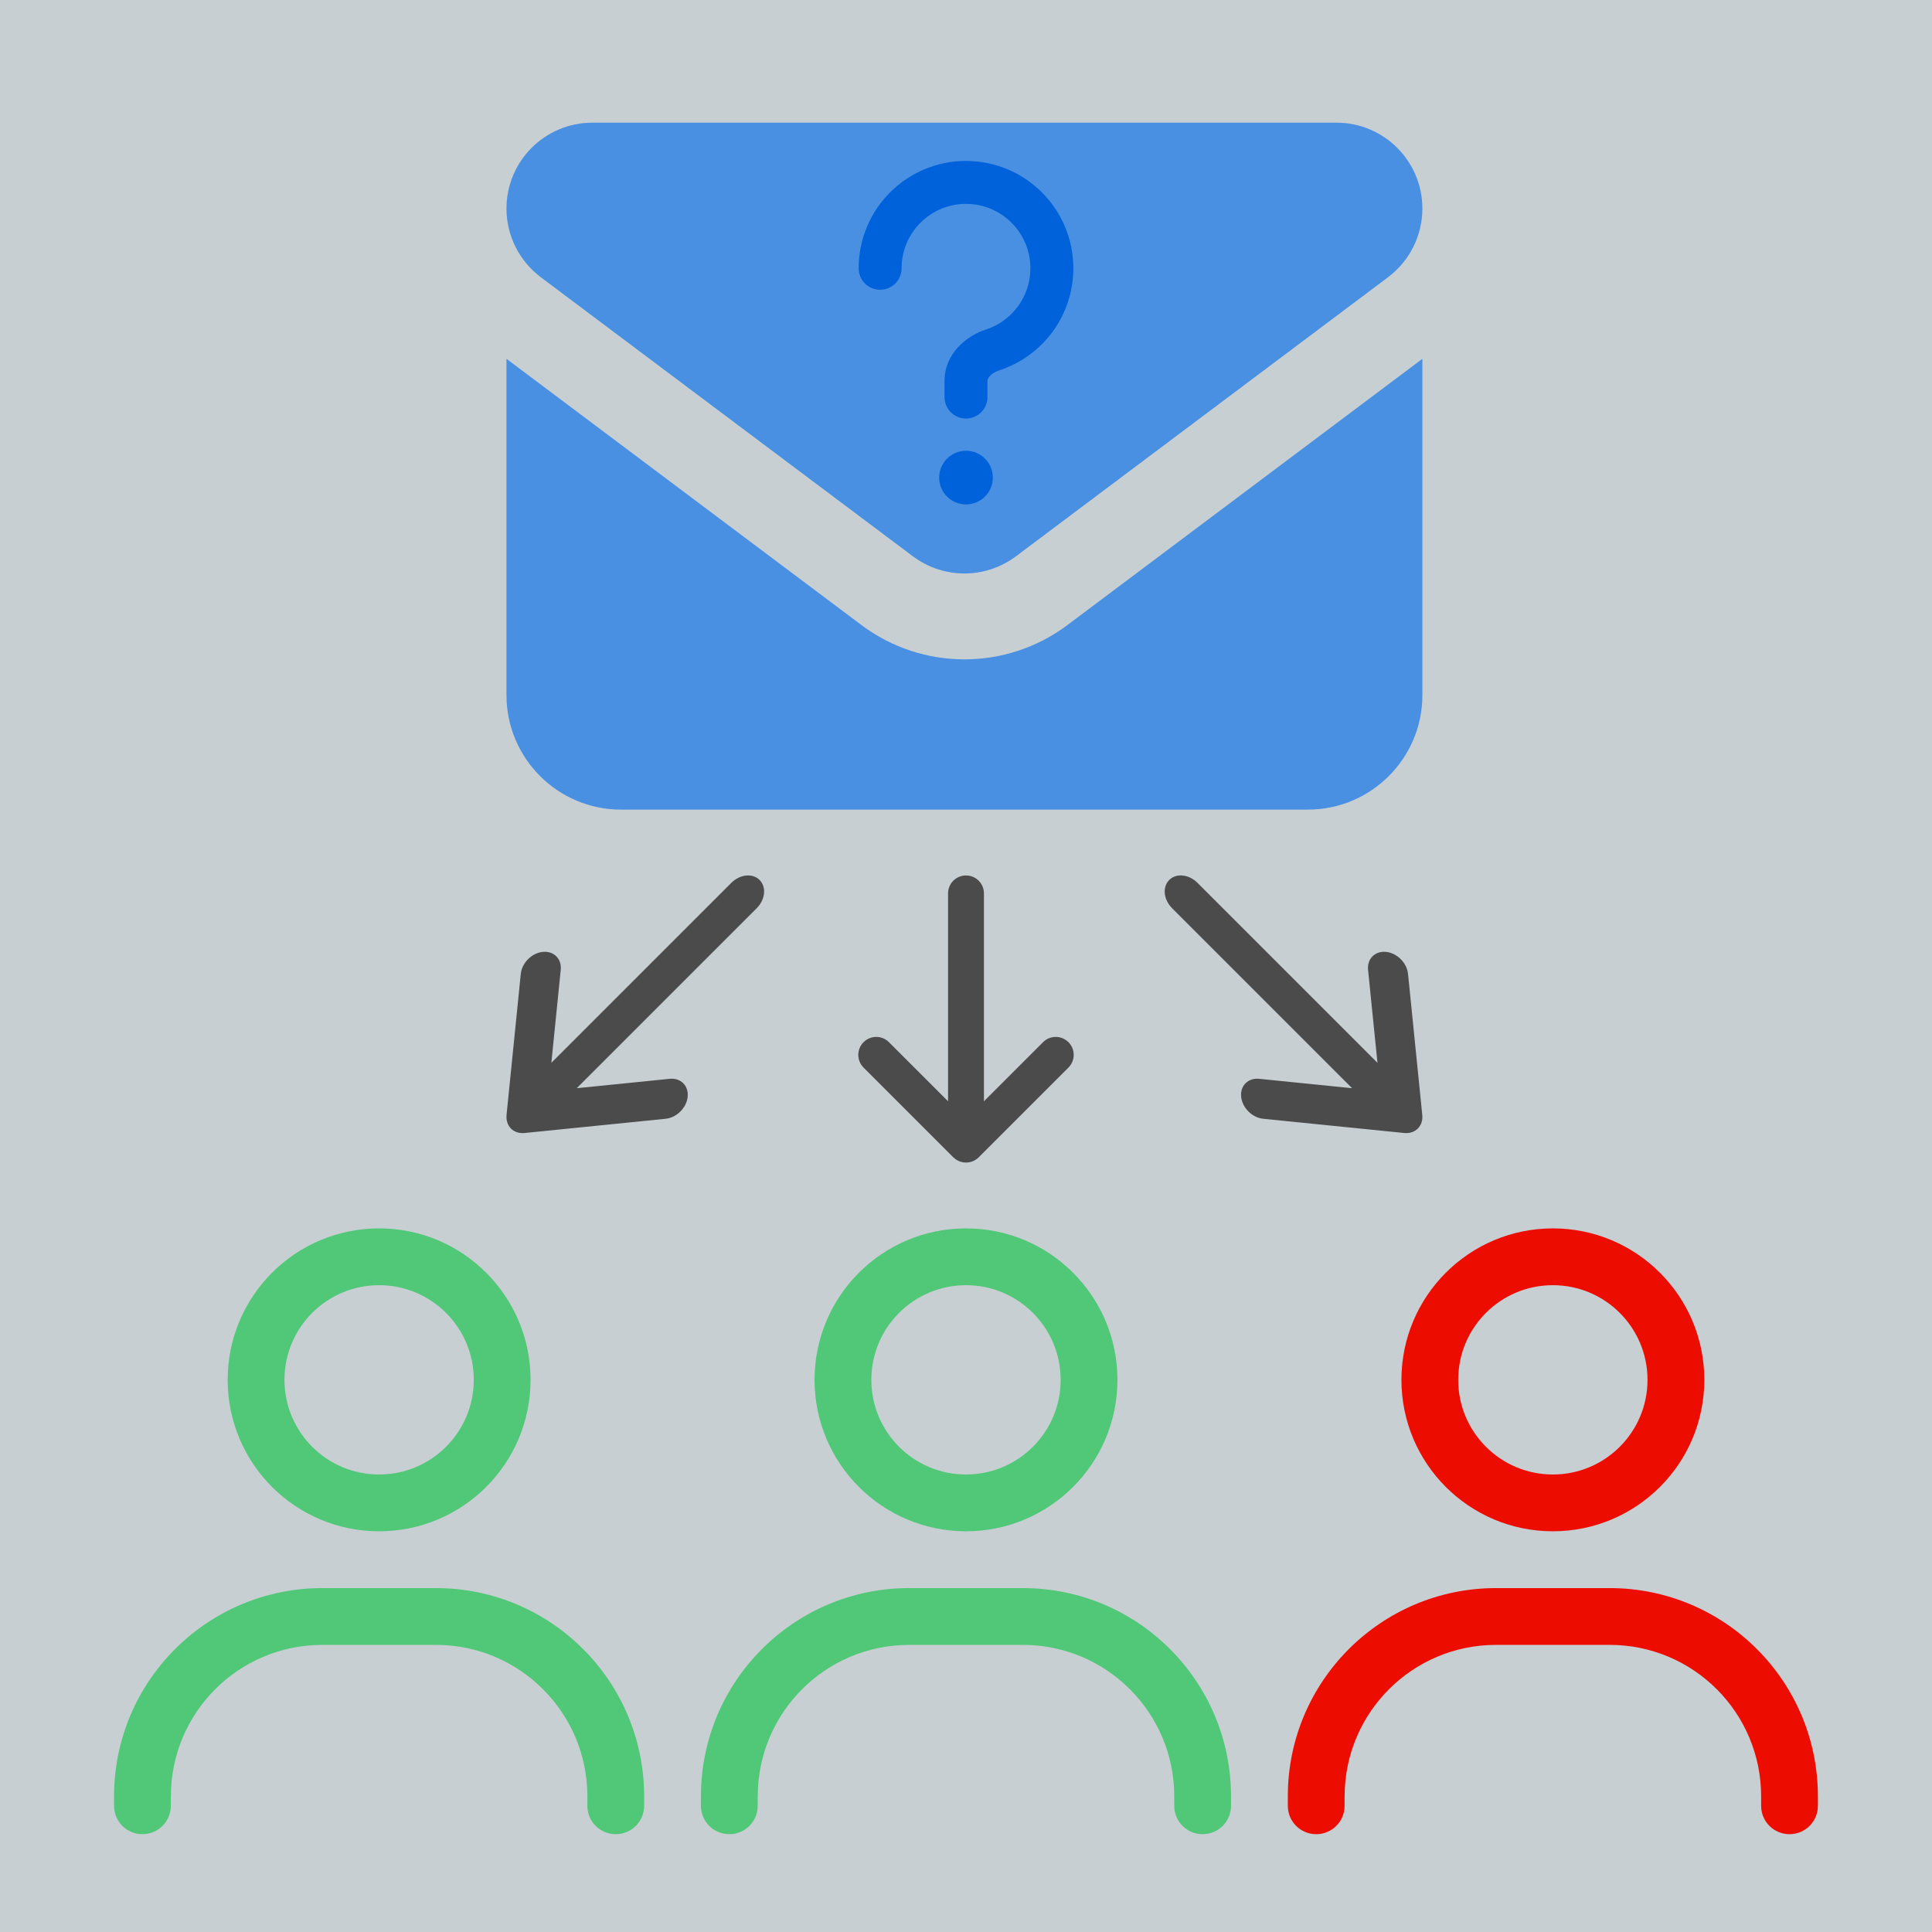<?xml version="1.0" encoding="UTF-8"?>
<svg id="Layer_2" data-name="Layer 2" xmlns="http://www.w3.org/2000/svg" viewBox="0 0 1080 1080">
  <defs>
    <style>
      .cls-1 {
        fill: #4a90e2;
      }

      .cls-2 {
        fill: #50c878;
      }

      .cls-3 {
        fill: #0062da;
      }

      .cls-4 {
        fill: #c8cfd3;
      }

      .cls-5 {
        fill: #ec0d00;
      }

      .cls-6 {
        fill: #4b4b4b;
      }
    </style>
  </defs>
  <g id="Layer_1-2" data-name="Layer 1">
    <rect class="cls-4" width="1080" height="1080"/>
    <path class="cls-5" d="M815.15,771.34c0-29.24,23.68-52.91,52.91-52.91s52.91,23.68,52.91,52.91-23.68,52.91-52.91,52.91-52.91-23.68-52.91-52.91ZM952.73,771.34c0-46.76-37.9-84.66-84.66-84.66s-84.66,37.9-84.66,84.66,37.9,84.66,84.66,84.66,84.66-37.9,84.66-84.66ZM751.66,1004.16c0-46.76,37.9-84.66,84.66-84.66h63.5c46.76,0,84.66,37.9,84.66,84.66v5.29c0,8.8,7.08,15.87,15.87,15.87s15.87-7.08,15.87-15.87v-5.29c0-64.29-52.12-116.41-116.41-116.41h-63.5c-64.29,0-116.41,52.12-116.41,116.41v5.29c0,8.8,7.08,15.87,15.87,15.87s15.87-7.08,15.87-15.87v-5.29Z"/>
    <path class="cls-2" d="M159.02,771.34c0-29.24,23.68-52.91,52.91-52.91s52.91,23.68,52.91,52.91-23.68,52.91-52.91,52.91-52.91-23.68-52.91-52.91ZM296.59,771.34c0-46.76-37.9-84.66-84.66-84.66s-84.66,37.9-84.66,84.66,37.9,84.66,84.66,84.66,84.66-37.9,84.66-84.66ZM95.52,1004.16c0-46.76,37.9-84.66,84.66-84.66h63.5c46.76,0,84.66,37.9,84.66,84.66v5.29c0,8.8,7.08,15.87,15.87,15.87s15.87-7.08,15.87-15.87v-5.29c0-64.29-52.12-116.41-116.41-116.41h-63.5c-64.29,0-116.41,52.12-116.41,116.41v5.29c0,8.8,7.08,15.87,15.87,15.87s15.87-7.08,15.87-15.87v-5.29Z"/>
    <path class="cls-2" d="M487.09,771.34c0-29.24,23.68-52.91,52.91-52.91s52.91,23.68,52.91,52.91-23.68,52.91-52.91,52.91-52.91-23.68-52.91-52.91ZM624.66,771.34c0-46.76-37.9-84.66-84.66-84.66s-84.66,37.9-84.66,84.66,37.9,84.66,84.66,84.66,84.66-37.9,84.66-84.66ZM423.59,1004.16c0-46.76,37.9-84.66,84.66-84.66h63.5c46.76,0,84.66,37.9,84.66,84.66v5.29c0,8.8,7.08,15.87,15.87,15.87s15.87-7.08,15.87-15.87v-5.29c0-64.29-52.12-116.41-116.41-116.41h-63.5c-64.29,0-116.41,52.12-116.41,116.41v5.29c0,8.8,7.08,15.87,15.87,15.87s15.87-7.08,15.87-15.87v-5.29Z"/>
    <path class="cls-1" d="M331.12,68.58c-26.5,0-48,21.5-48,48,0,15.1,7.1,29.3,19.2,38.4l208,156c17.1,12.8,40.5,12.8,57.6,0l208-156c12.1-9.1,19.2-23.3,19.2-38.4,0-26.5-21.5-48-48-48h-416ZM283.12,200.58v188c0,35.3,28.7,64,64,64h384c35.3,0,64-28.7,64-64v-188l-198.4,148.8c-34.1,25.6-81.1,25.6-115.2,0l-198.4-148.8Z"/>
    <path class="cls-6" d="M532.92,646.93c3.92,3.92,10.28,3.92,14.2,0l50.15-50.15c3.92-3.92,3.92-10.28,0-14.2-3.92-3.92-10.28-3.92-14.2,0l-33.04,33.04v-116.2c0-5.55-4.48-10.03-10.03-10.03-5.55,0-10.03,4.48-10.03,10.03v116.2s-33.04-33.04-33.04-33.04c-3.92-3.92-10.28-3.92-14.2,0-3.92,3.92-3.92,10.28,0,14.2l50.15,50.15h.03Z"/>
    <path class="cls-6" d="M785.02,633.34c6.16.62,10.66-3.88,10.04-10.04l-7.96-78.89c-.62-6.16-6.13-11.67-12.3-12.3-6.16-.62-10.66,3.88-10.04,10.04l5.25,51.97-100.62-100.62c-4.8-4.8-11.86-5.52-15.78-1.59-3.92,3.92-3.21,10.97,1.59,15.78l100.62,100.62-51.97-5.25c-6.16-.62-10.66,3.88-10.04,10.04s6.13,11.67,12.3,12.3l78.89,7.96.02-.02Z"/>
    <path class="cls-6" d="M283.18,623.32c-.62,6.16,3.88,10.66,10.04,10.04l78.89-7.96c6.16-.62,11.67-6.13,12.3-12.3.62-6.16-3.88-10.66-10.04-10.04l-51.97,5.25,100.62-100.62c4.8-4.8,5.52-11.86,1.59-15.78-3.92-3.92-10.97-3.21-15.78,1.59l-100.62,100.62,5.25-51.97c.62-6.16-3.88-10.66-10.04-10.04s-11.67,6.13-12.3,12.3l-7.96,78.89.02.02Z"/>
    <path class="cls-3" d="M504,149.97c0-19.88,16.12-36,36-36s36,16.12,36,36c0,16.01-10.46,29.59-24.94,34.27-10.65,3.45-23.06,13.24-23.06,28.73v9c0,6.64,5.36,12,12,12s12-5.36,12-12v-9c0-.64.23-1.54,1.31-2.74,1.12-1.24,2.96-2.44,5.14-3.15,24.11-7.76,41.55-30.38,41.55-57.11,0-33.15-26.85-60-60-60s-60,26.85-60,60c0,6.64,5.36,12,12,12s12-5.36,12-12ZM540,281.97c8.29,0,15-6.71,15-15s-6.71-15-15-15-15,6.71-15,15,6.71,15,15,15Z"/>
  </g>
</svg>